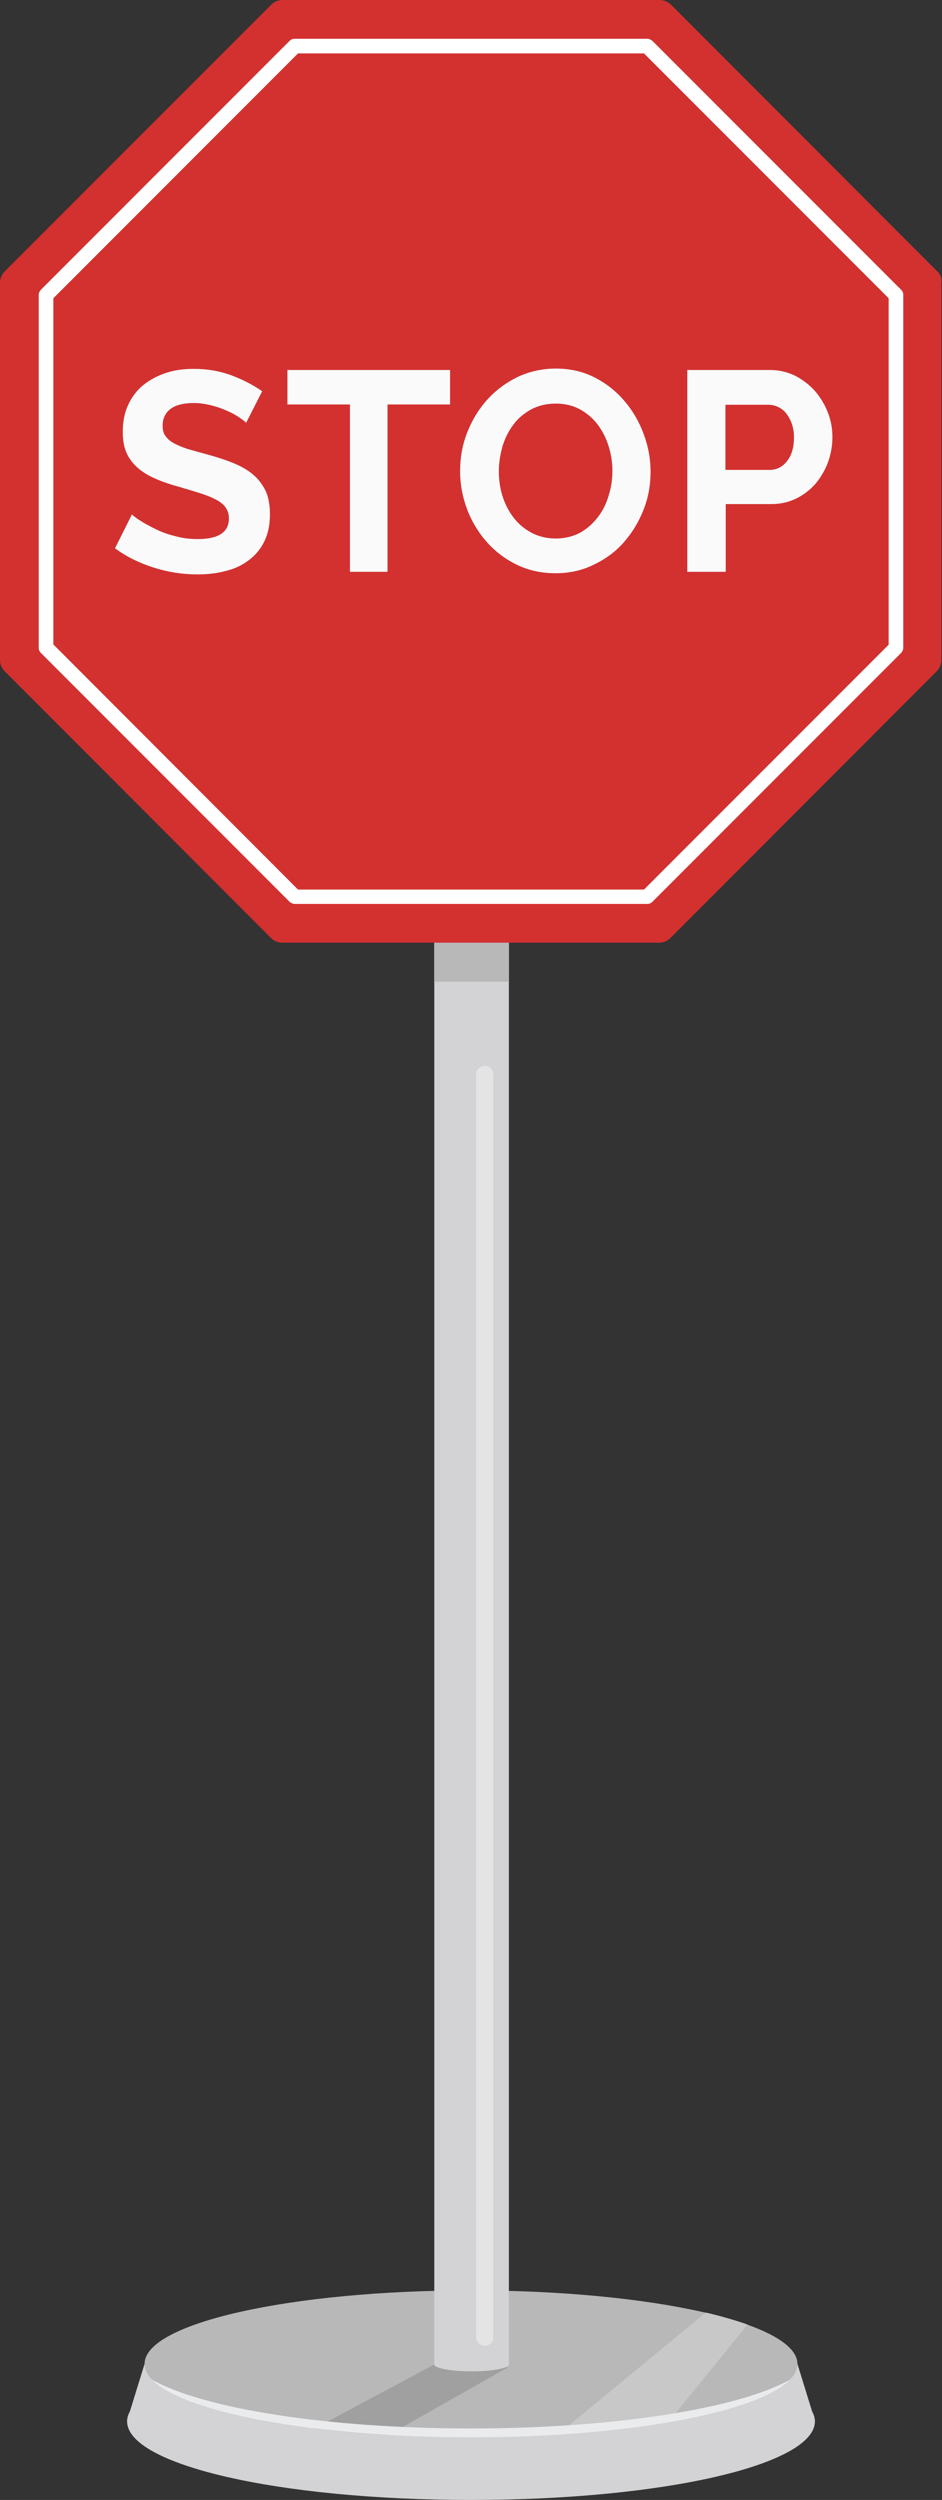 <?xml version="1.0" encoding="utf-8"?>
<!-- Generator: Adobe Illustrator 27.8.0, SVG Export Plug-In . SVG Version: 6.00 Build 0)  -->
<svg version="1.1" id="Layer_1" xmlns="http://www.w3.org/2000/svg" xmlns:xlink="http://www.w3.org/1999/xlink" x="0px" y="0px"
	 viewBox="0 0 328.4 870.9" style="enable-background:new 0 0 328.4 870.9;" xml:space="preserve">
<rect x="0" y="0" width="328.4" height="870.9" fill="#333333" stroke="none"/>
<style type="text/css">
	.st0{fill:#FFFFFF;}
	.st1{fill:#D23130;}
	.st2{fill:#FAFAFB;}
	.st3{fill:#3E373D;}
	.st4{fill:#4868B0;}
	.st5{fill:#F5C100;}
	.st6{fill:#EC7D12;}
	.st7{fill:#E75B17;}
	.st8{fill:#F6A33E;}
	.st9{fill:#E75F0D;}
	.st10{fill:#FEFFFF;}
	.st11{fill:#EEEEEF;}
	.st12{fill:#D3D2D4;}
	.st13{fill:#B8B8B9;}
	.st14{fill:#A1A0A0;}
	.st15{fill:#C9C8C9;}
	.st16{fill:#EAEBED;}
	.st17{fill:#E4E4E5;}
	.st18{fill:#534D51;}
	.st19{fill:#8D878B;}
	.st20{fill:#736B73;}
	.st21{fill:#453F42;}
	.st22{fill:#343030;}
	.st23{fill:#B41917;}
	.st24{fill:#E20B14;}
	.st25{fill:#E5331D;}
	.st26{fill:#EE715A;}
	.st27{fill:#007A3A;}
	.st28{fill:#008D3F;}
	.st29{fill:#30A037;}
	.st30{fill:#88BF4F;}
	.st31{fill:#F2A700;}
	.st32{fill:#FDC500;}
	.st33{fill:#FFD429;}
	.st34{fill:#FFEB5E;}
</style>
<g>
	<g>
		<path class="st12" d="M283.1,840l-5.1-16.5H50.4L45.3,840c-0.6,1.1-1,2.3-1,3.5c0,15.1,52.6,27.4,119.9,27.4
			s119.9-12.3,119.9-27.4C284.1,842.3,283.7,841.2,283.1,840z"/>
		<path class="st13" d="M278,823.5c0,14.2-51,25.6-113.8,25.6c-62.9,0-113.8-11.5-113.8-25.6c0-14.2,51-25.6,113.8-25.6
			C227.1,797.9,278,809.3,278,823.5z"/>
		<path class="st14" d="M109.7,846c8,1,16.6,1.8,25.7,2.3l41.7-23.6l-25.7-1L109.7,846z"/>
		<path class="st15" d="M194.4,848.2c14.1-0.9,27.1-2.3,38.5-4.3l27.7-34.1c-4.2-1.5-9.1-2.9-14.6-4.2
			C238.1,812.2,211.6,834,194.4,848.2z"/>
		<path class="st16" d="M164.2,846c-50.4,0-93.6-7-111.2-17c11.2,11.5,56.7,20.1,111.2,20.1s100-8.6,111.2-20.1
			C257.8,838.9,214.6,846,164.2,846z"/>
		<path class="st12" d="M151.4,206.8v616.9c0,1.3,5.8,2.4,13,2.4c7.2,0,13-1.1,13-2.4V206.8H151.4z"/>
		<rect x="151.4" y="206.8" class="st13" width="26" height="135.2"/>
		<path class="st17" d="M172,814.2c0,1.6-1.3,3-3,3l0,0c-1.6,0-3-1.3-3-3V374.3c0-1.6,1.3-3,3-3l0,0c1.6,0,3,1.3,3,3V814.2z"/>
	</g>
	<g>
		<path class="st1" d="M326.8,94.6L233.9,1.6c-1-1-2.5-1.6-3.9-1.6H98.5c-1.5,0-2.9,0.6-3.9,1.6L1.6,94.6c-1,1-1.6,2.5-1.6,3.9
			v131.4c0,1.5,0.6,2.9,1.6,3.9l92.9,93c1,1,2.5,1.6,3.9,1.6h131.4c1.5,0,2.9-0.6,3.9-1.6l92.9-93c1-1,1.6-2.5,1.6-3.9V98.5
			C328.4,97,327.9,95.6,326.8,94.6z"/>
		<path class="st0" d="M225.6,314.9H102.8c-0.7,0-1.3-0.3-1.8-0.7l-86.8-86.8c-0.5-0.5-0.7-1.1-0.7-1.8V102.8c0-0.7,0.3-1.3,0.7-1.8
			L101,14.2c0.5-0.5,1.1-0.7,1.8-0.7h122.8c0.7,0,1.3,0.3,1.8,0.7l86.8,86.8c0.5,0.5,0.7,1.1,0.7,1.8v122.8c0,0.7-0.3,1.3-0.7,1.8
			l-86.8,86.8C226.9,314.7,226.3,314.9,225.6,314.9z M103.9,309.9h120.6l85.3-85.3V103.9l-85.3-85.3H103.9l-85.3,85.3v120.6
			L103.9,309.9z"/>
		<g>
			<path class="st2" d="M85.8,147.3c-0.4-0.5-1.3-1.1-2.4-1.9c-1.2-0.8-2.6-1.6-4.3-2.3c-1.7-0.8-3.5-1.4-5.5-1.9
				c-2-0.5-4-0.8-6-0.8c-3.6,0-6.4,0.7-8.2,2.1c-1.8,1.4-2.7,3.3-2.7,5.8c0,1.5,0.3,2.7,1,3.6c0.7,1,1.6,1.8,2.9,2.5
				c1.3,0.7,2.9,1.4,4.8,2c2,0.6,4.2,1.2,6.8,1.9c3.3,0.9,6.4,1.9,9.1,3c2.7,1.1,5,2.4,6.9,4c1.9,1.6,3.3,3.5,4.4,5.7
				c1,2.2,1.5,4.9,1.5,8.2c0,3.8-0.7,7-2.1,9.7c-1.4,2.7-3.2,4.8-5.6,6.5c-2.3,1.7-5,2.9-8.1,3.6c-3,0.8-6.2,1.1-9.6,1.1
				c-5.1,0-10.2-0.8-15.2-2.4c-5-1.6-9.5-3.8-13.4-6.7l5.9-11.8c0.6,0.6,1.6,1.4,3.1,2.3c1.5,1,3.3,1.9,5.3,2.9c2,1,4.3,1.8,6.8,2.4
				c2.5,0.7,5.1,1,7.7,1c7.3,0,10.9-2.4,10.9-7.2c0-1.5-0.4-2.8-1.2-3.9c-0.8-1.1-2-2-3.6-2.8c-1.5-0.8-3.4-1.5-5.6-2.2
				c-2.2-0.7-4.6-1.4-7.3-2.2c-3.3-0.9-6.1-1.9-8.5-3c-2.4-1.1-4.4-2.4-6-3.9c-1.6-1.5-2.8-3.2-3.6-5.1c-0.8-1.9-1.2-4.3-1.2-7
				c0-3.6,0.6-6.7,1.9-9.5c1.3-2.8,3.1-5.1,5.3-6.9c2.3-1.8,4.9-3.2,7.9-4.2c3-1,6.2-1.4,9.7-1.4c4.8,0,9.2,0.8,13.2,2.3
				c4,1.5,7.6,3.4,10.6,5.5L85.8,147.3z"/>
			<path class="st2" d="M156.9,140.9h-21.8v58.3H122v-58.3h-21.8v-12h56.7V140.9z"/>
			<path class="st2" d="M193.7,199.7c-5,0-9.5-1-13.6-3c-4.1-2-7.6-4.7-10.5-8c-2.9-3.3-5.2-7.1-6.8-11.4c-1.6-4.3-2.4-8.7-2.4-13.2
				c0-4.7,0.8-9.2,2.5-13.5c1.7-4.3,4-8.1,7-11.4c3-3.3,6.5-5.9,10.6-7.9c4.1-1.9,8.5-2.9,13.3-2.9c4.9,0,9.4,1,13.5,3.1
				c4.1,2.1,7.5,4.8,10.4,8.2c2.9,3.4,5.1,7.2,6.7,11.5c1.6,4.3,2.4,8.6,2.4,13.1c0,4.7-0.8,9.2-2.5,13.4c-1.7,4.3-4,8-6.9,11.3
				c-2.9,3.3-6.5,5.9-10.6,7.8C203,198.7,198.5,199.7,193.7,199.7z M173.9,164.1c0,3,0.4,6,1.3,8.8c0.9,2.8,2.2,5.3,3.9,7.5
				c1.7,2.2,3.8,3.9,6.2,5.2c2.5,1.3,5.3,2,8.4,2c3.2,0,6-0.7,8.5-2c2.5-1.4,4.5-3.2,6.2-5.4c1.7-2.2,3-4.8,3.8-7.6
				c0.9-2.8,1.3-5.7,1.3-8.6c0-3-0.5-6-1.4-8.8c-0.9-2.8-2.2-5.3-3.9-7.5c-1.7-2.2-3.8-3.9-6.2-5.2c-2.5-1.3-5.2-1.9-8.3-1.9
				c-3.2,0-6,0.7-8.5,2c-2.5,1.4-4.6,3.1-6.2,5.3c-1.7,2.2-2.9,4.7-3.8,7.5C174.4,158.3,173.9,161.2,173.9,164.1z"/>
			<path class="st2" d="M239.6,199.2v-70.3h28.9c3.1,0,6,0.7,8.7,2c2.7,1.4,4.9,3.1,6.9,5.3c1.9,2.2,3.4,4.7,4.5,7.5
				c1.1,2.8,1.6,5.6,1.6,8.5c0,3-0.5,5.9-1.5,8.7c-1,2.8-2.5,5.3-4.3,7.5c-1.9,2.2-4.1,3.9-6.7,5.2c-2.6,1.3-5.5,2-8.6,2h-16.1v23.6
				H239.6z M252.9,163.7h15.4c2.4,0,4.5-1,6.1-3.1c1.6-2,2.4-4.8,2.4-8.3c0-1.8-0.3-3.4-0.8-4.8c-0.5-1.4-1.2-2.6-2-3.6
				c-0.8-1-1.8-1.7-2.9-2.2c-1.1-0.5-2.3-0.7-3.4-0.7h-14.8V163.7z"/>
		</g>
	</g>
</g>
</svg>
